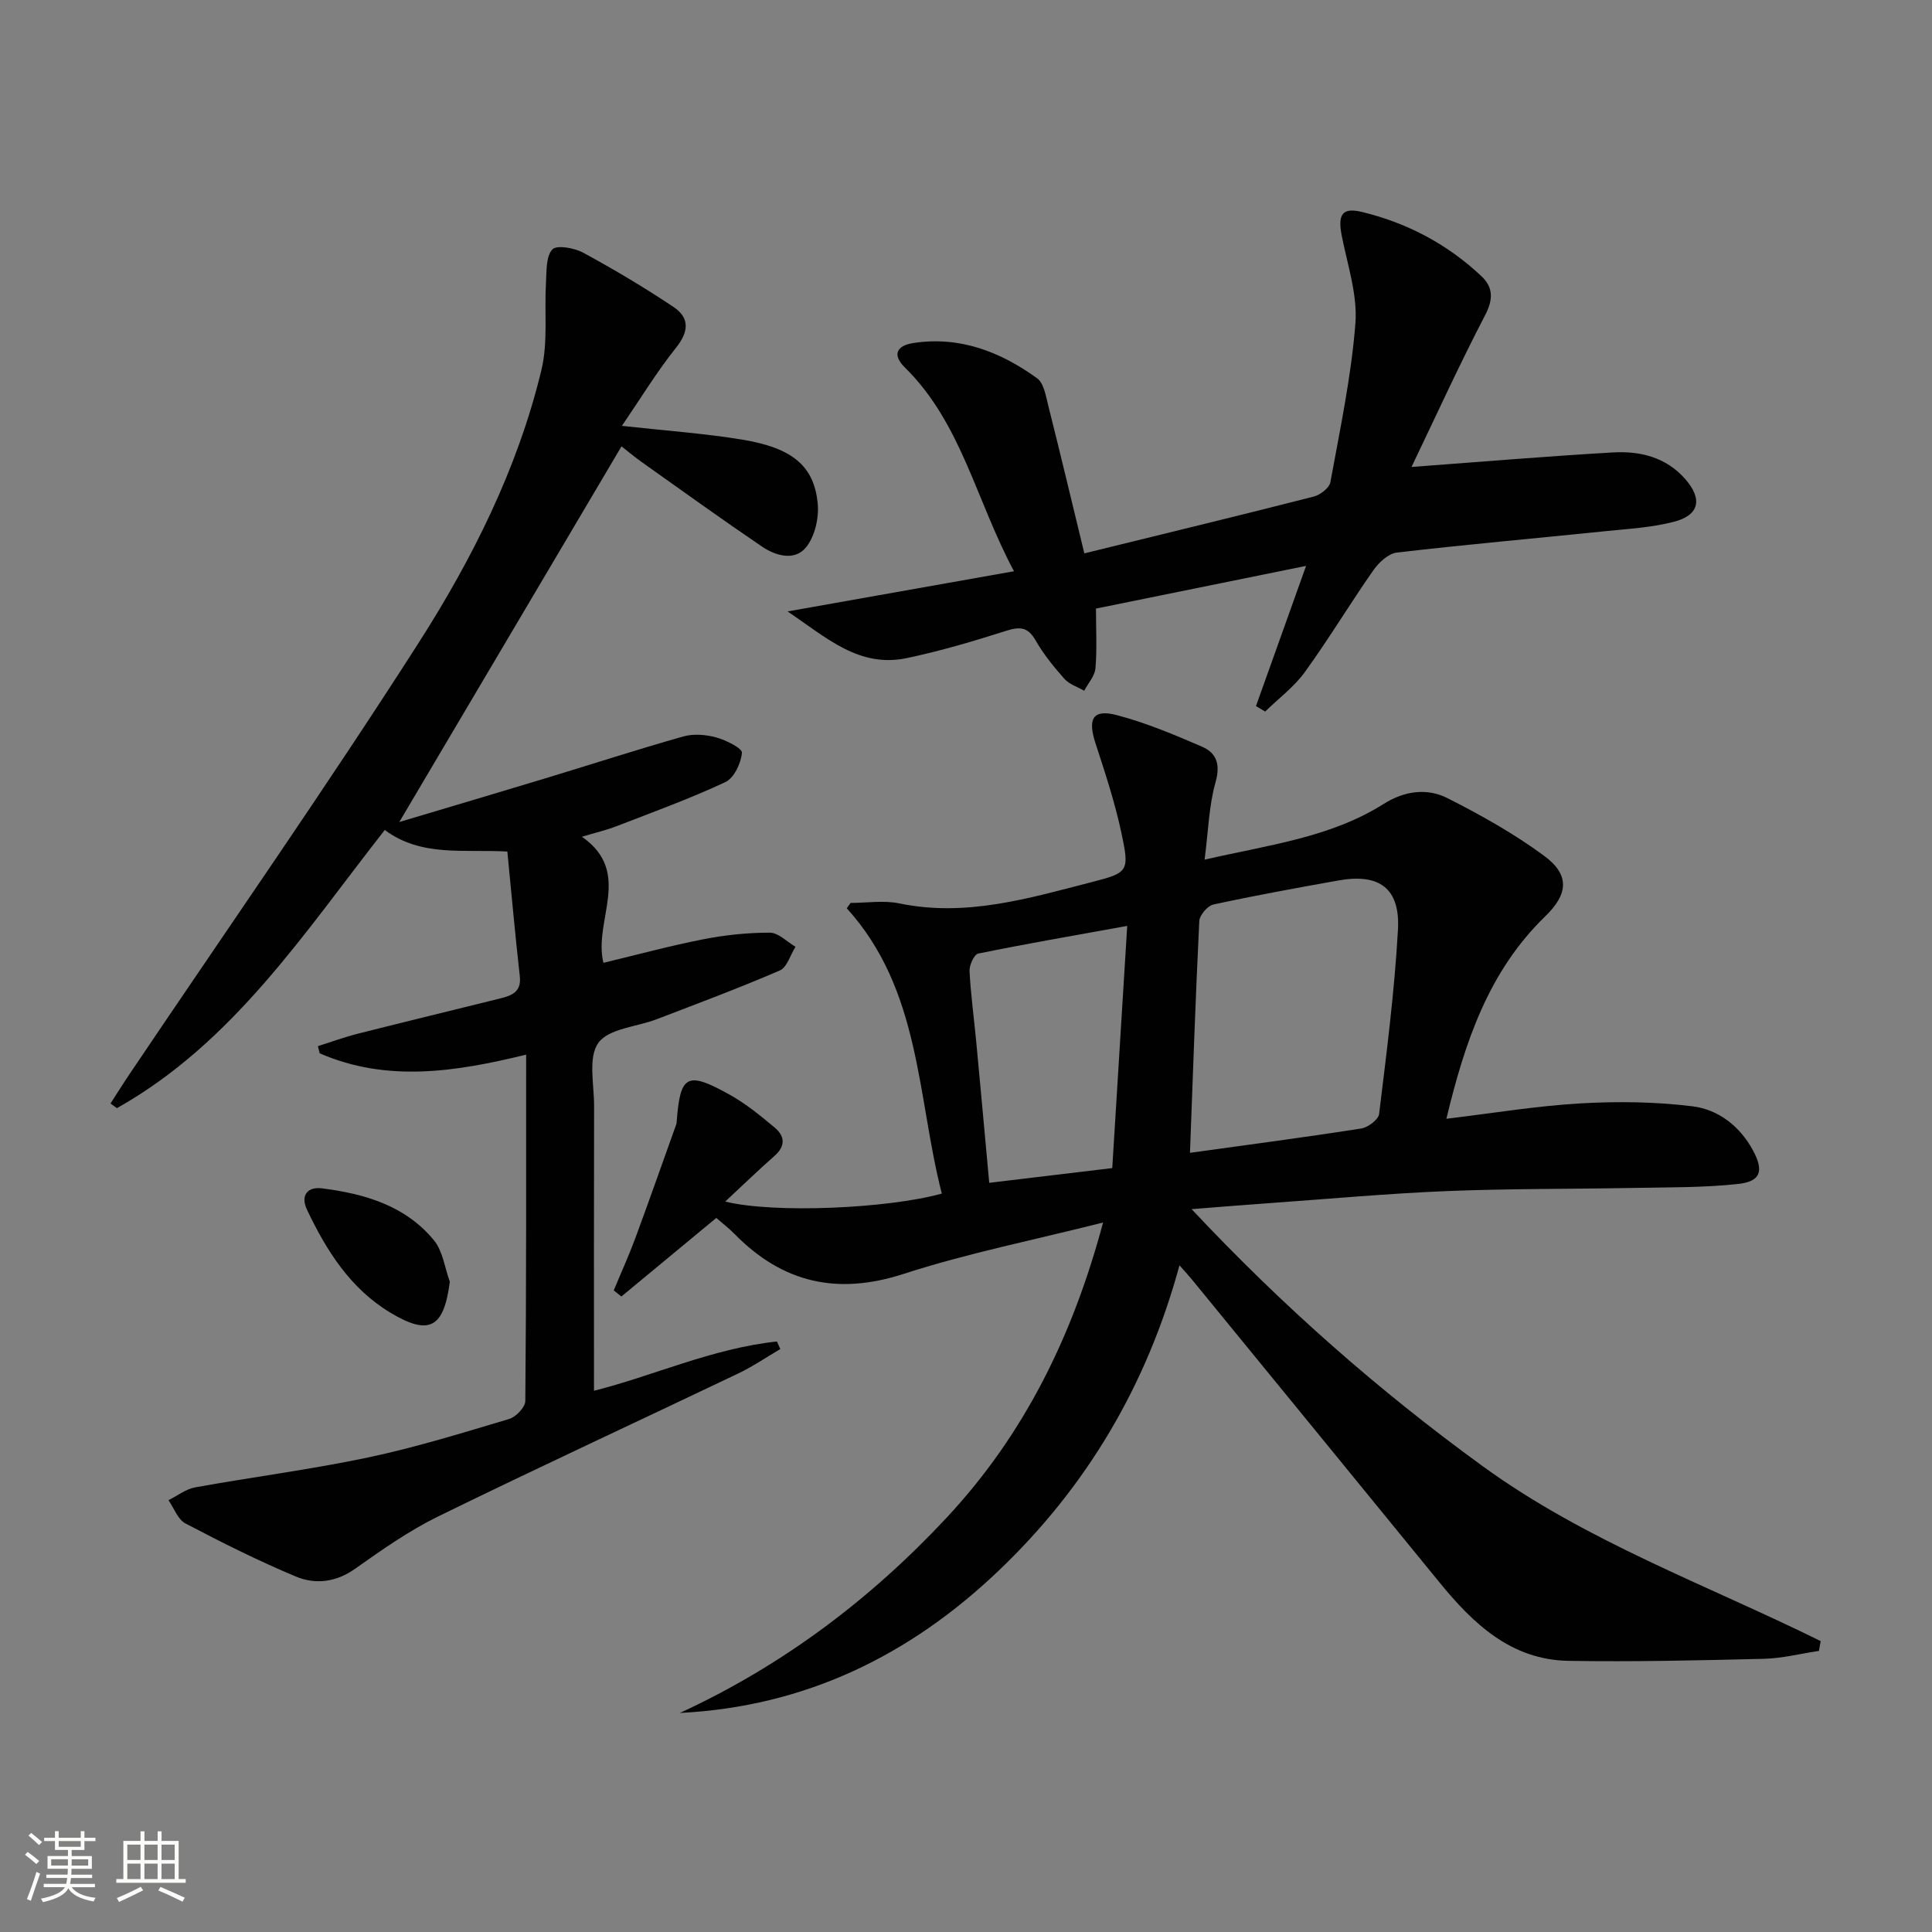 <svg enable-background="new 0 0 400 400" viewBox="0 0 400 400" xmlns="http://www.w3.org/2000/svg"><rect x="0" y="0" width="400" height="400" fill="#808080" stroke="none"/><path d="m5.17 384 .55-.58c.85.61 1.65 1.24 2.4 1.87l-.59.64c-.83-.73-1.62-1.38-2.36-1.93m1.22 9.53-.82-.34c.71-1.76 1.37-3.64 1.98-5.63.24.13.5.25.76.36-.6 1.67-1.24 3.54-1.92 5.61m-.5-13.5.57-.54c.56.44 1.31 1.06 2.26 1.87l-.64.64c-.68-.66-1.41-1.32-2.19-1.97m3.25.46h2.24v-1.36h.77v1.36h4.57v-1.36h.76v1.36h2.28v.69h-2.28v1.84h-2.64v1.26h4.18v2.64h-4.21c0 .45-.02.86-.05 1.21h4.32v.69h-4.38c-.04.34-.1.75-.19 1.22h5.15v.69h-4.82c.87 1.19 2.51 1.92 4.93 2.19-.17.31-.3.57-.37.76-2.77-.49-4.52-1.41-5.26-2.76-.56 1.26-2.3 2.23-5.24 2.9-.12-.24-.26-.48-.43-.72 2.73-.55 4.38-1.34 4.96-2.38h-4.38v-.69h4.65c.1-.38.17-.79.21-1.22h-4.32v-.69h4.4c.03-.34.05-.75.05-1.21h-4.2v-2.64h4.23v-1.26h-2.69v-1.84h-2.24zm1.46 4.46v1.29h3.45c.01-.4.02-.57.01-.53v-.32-.45h-3.46zm1.55-2.59h4.57v-1.19h-4.57zm6.11 2.59h-3.42v.77c-.01.19-.01.37-.02.53h3.44z" fill="#fbfcfa"/><path d="m32.63 379.16h.82v1.98h3.54v7.89h1.46v.78h-14.37v-.78h1.46v-7.89h3.55v-1.98h.82v1.98h2.73v-1.98zm-3.49 11.48.5.73c-1.61.82-3.28 1.63-5 2.41-.13-.27-.28-.55-.44-.82 1.75-.72 3.4-1.49 4.94-2.32m-2.78-5.55h2.73v-3.18h-2.73zm0 3.95h2.73v-3.2h-2.73zm3.54-3.95h2.73v-3.18h-2.73zm0 3.95h2.73v-3.2h-2.73zm7.89 4.68c-1.84-.92-3.51-1.7-5.02-2.32l.45-.73c1.89.8 3.57 1.55 5.04 2.23zm-1.62-11.81h-2.73v3.18h2.73zm-2.73 7.13h2.73v-3.2h-2.73z" fill="#fbfcfa"/><g fill="#010102"><path d="m150.15 248.77c10.09 2.5 33.69 1.45 44.84-1.65-5.16-20.14-4.3-42.11-19.68-59.08.27-.37.53-.74.8-1.1 3.37 0 6.86-.57 10.09.1 13.78 2.86 26.73-1.04 39.75-4.39 7.68-1.98 7.93-2.19 6.23-10.19-1.34-6.28-3.36-12.43-5.36-18.54-1.67-5.12-.58-7.16 4.41-5.86 6.03 1.58 11.86 4.04 17.61 6.52 3.05 1.32 3.87 3.68 2.82 7.39-1.37 4.86-1.49 10.07-2.26 16.01 13.33-3.06 26.03-4.58 37.05-11.52 4.33-2.73 8.98-3.37 13.28-1.19 6.91 3.5 13.76 7.34 19.98 11.93 5.32 3.93 4.99 7.89.22 12.51-11.73 11.37-16.64 25.99-20.47 41.92 9.67-1.16 18.65-2.66 27.69-3.18 7.73-.45 15.6-.35 23.27.6 5.33.66 9.77 4.08 12.49 9.08 2.32 4.27 1.68 6.49-3.07 7-7.24.78-14.58.68-21.88.82-12.79.24-25.58.13-38.36.65-12.11.49-24.2 1.6-36.3 2.46-5.1.36-10.19.78-16.59 1.28 18.92 20.18 38.8 37.63 60.32 53.26 21.43 15.56 46.38 24.54 69.92 36.17-.12.68-.24 1.35-.36 2.03-3.81.57-7.61 1.55-11.43 1.64-13.46.33-26.94.64-40.4.42-11.9-.19-19.76-7.69-26.77-16.29-17.04-20.89-34.12-41.76-51.19-62.63-.62-.76-1.29-1.48-2.6-2.97-6.79 24.96-19.28 45.93-37.52 63.3-18.37 17.5-39.99 28.07-65.92 29.38 21.21-9.78 39.41-23.48 55.23-40.43 16.11-17.27 26.12-37.67 32.39-61.11-14.41 3.64-28.09 6.36-41.27 10.63-13.79 4.47-25.1 1.87-35.05-8.28-1.16-1.18-2.49-2.19-3.76-3.3-6.57 5.44-13.11 10.86-19.65 16.27-.53-.42-1.06-.84-1.58-1.27 1.48-3.57 3.09-7.1 4.43-10.72 2.92-7.89 5.7-15.82 8.54-23.74.05-.15.05-.33.06-.49.73-9.72 2.13-10.51 11.09-5.5 3.3 1.85 6.29 4.31 9.21 6.75 2.13 1.78 2.26 3.84-.08 5.89-3.24 2.84-6.33 5.85-10.17 9.42zm96.22-10.09c11.82-1.64 23.65-3.19 35.44-5.03 1.41-.22 3.58-1.84 3.72-3.02 1.55-12.68 3.19-25.39 3.9-38.13.48-8.6-3.85-11.72-12.32-10.21-8.65 1.54-17.3 3.12-25.89 4.98-1.2.26-2.86 2.2-2.92 3.43-.78 15.88-1.32 31.79-1.93 47.98zm-16.09 3.16c1.02-16.45 2.04-32.87 3.1-50.14-11.1 2.01-21 3.71-30.85 5.73-.84.17-1.86 2.4-1.8 3.63.26 4.96.95 9.89 1.41 14.84.9 9.53 1.76 19.07 2.67 28.99 8.35-1 16.38-1.96 25.47-3.05z"/><path d="m108.93 218.35c-14.65 3.59-28.8 5.78-42.74-.27-.12-.5-.25-.99-.37-1.49 2.77-.87 5.52-1.88 8.33-2.59 9.81-2.48 19.65-4.86 29.47-7.3 2.37-.59 4.36-1.36 4-4.58-.96-8.53-1.72-17.08-2.58-25.82-9.07-.5-17.82 1.16-25.38-4.46-16.61 21.17-31.32 44.02-55.45 57.59-.44-.32-.89-.64-1.33-.96 1.32-2.05 2.61-4.12 3.98-6.15 19.97-29.66 40.45-58.98 59.72-89.08 11.19-17.48 20.59-36.2 25.51-56.62 1.4-5.79.59-12.1.95-18.16.14-2.37-.02-5.37 1.32-6.82.89-.97 4.54-.32 6.37.67 6.39 3.47 12.67 7.2 18.72 11.25 3.37 2.25 3.18 5.1.5 8.45-3.99 5-7.34 10.52-11.19 16.16 8.92.99 16.97 1.55 24.91 2.85 10.41 1.71 14.9 5.47 15.63 13.26.28 2.98-.6 6.81-2.43 9.05-2.35 2.87-6.28 1.76-9.13-.18-8.38-5.69-16.61-11.61-24.87-17.48-1.73-1.23-3.36-2.62-4.19-3.26-15.41 26.06-30.69 51.89-46.01 77.78 9.74-2.91 20.03-5.95 30.29-9.06 9.51-2.88 18.97-5.96 28.53-8.66 2.1-.59 4.67-.38 6.81.21 2.02.56 5.4 2.25 5.31 3.18-.2 2.17-1.63 5.22-3.44 6.07-7.33 3.43-14.97 6.2-22.53 9.13-2.13.82-4.37 1.34-7.16 2.18 10.62 7.41 2.31 17.29 4.45 26.1 6.9-1.65 13.73-3.51 20.66-4.87 4.53-.89 9.2-1.38 13.8-1.37 1.77 0 3.54 1.89 5.31 2.92-1.07 1.69-1.75 4.26-3.26 4.91-8.37 3.62-16.93 6.81-25.45 10.08-4.16 1.6-9.96 1.92-12.11 4.91-2.17 3.03-.86 8.64-.88 13.11-.05 19.59-.02 39.18-.02 58.91 12.07-3.01 24.47-8.77 37.88-10.2.23.52.46 1.05.69 1.57-2.89 1.69-5.68 3.61-8.7 5.05-20.69 9.88-41.5 19.5-62.09 29.58-6.06 2.97-11.69 6.93-17.23 10.85-3.98 2.82-8.24 3.3-12.29 1.61-7.79-3.26-15.37-7.06-22.85-10.99-1.58-.83-2.36-3.17-3.51-4.81 1.84-.91 3.59-2.31 5.54-2.66 11.9-2.15 23.92-3.69 35.74-6.18 9.88-2.08 19.57-5.09 29.26-7.98 1.41-.42 3.33-2.43 3.34-3.71.22-23.64.17-47.29.17-71.72z"/><path d="m270.41 117.16c-14.99 3.05-29.19 5.93-43.5 8.84 0 4.49.23 8.46-.11 12.38-.14 1.6-1.52 3.09-2.33 4.63-1.38-.8-3.08-1.32-4.09-2.46-2.2-2.47-4.33-5.1-5.97-7.96-1.58-2.76-3.2-2.9-6.05-2-6.79 2.16-13.65 4.2-20.61 5.66-9.88 2.08-16.59-4.19-24.69-9.66 16.15-2.87 31.05-5.51 46.88-8.32-7.87-14.65-10.88-30.66-22.59-42.18-2.74-2.69-1.62-4.54 1.7-5.06 9.62-1.5 18.06 1.79 25.66 7.28 1.42 1.02 1.82 3.69 2.33 5.69 2.49 9.9 4.85 19.82 7.46 30.57 16.68-4.1 32.12-7.83 47.5-11.76 1.35-.35 3.22-1.78 3.44-2.97 1.99-10.92 4.32-21.84 5.18-32.87.46-5.92-1.62-12.08-2.81-18.08-.88-4.45.02-6.02 4.2-5 9.35 2.27 17.71 6.68 24.73 13.32 2.39 2.26 2.46 4.74.75 8.02-5.4 10.38-10.26 21.05-15.25 31.45 14.32-1.06 28.01-2.22 41.72-3.01 5.61-.32 10.97.98 14.94 5.5 3.64 4.15 2.95 7.49-2.34 8.86-4.61 1.2-9.47 1.46-14.24 1.95-14.37 1.48-28.76 2.75-43.11 4.42-1.76.21-3.73 2.04-4.86 3.65-4.85 6.94-9.23 14.23-14.19 21.09-2.24 3.09-5.45 5.47-8.22 8.18-.63-.38-1.27-.76-1.9-1.14 3.31-9.25 6.61-18.51 10.37-29.02z"/><path d="m93.13 265.37c-1.23 9.56-4.24 11.26-12.3 6.41-8.28-4.99-13.25-12.83-17.27-21.33-1.44-3.05.22-4.78 3.08-4.42 8.85 1.12 17.34 3.58 23.24 10.81 1.82 2.24 2.2 5.66 3.25 8.53z"/></g></svg>